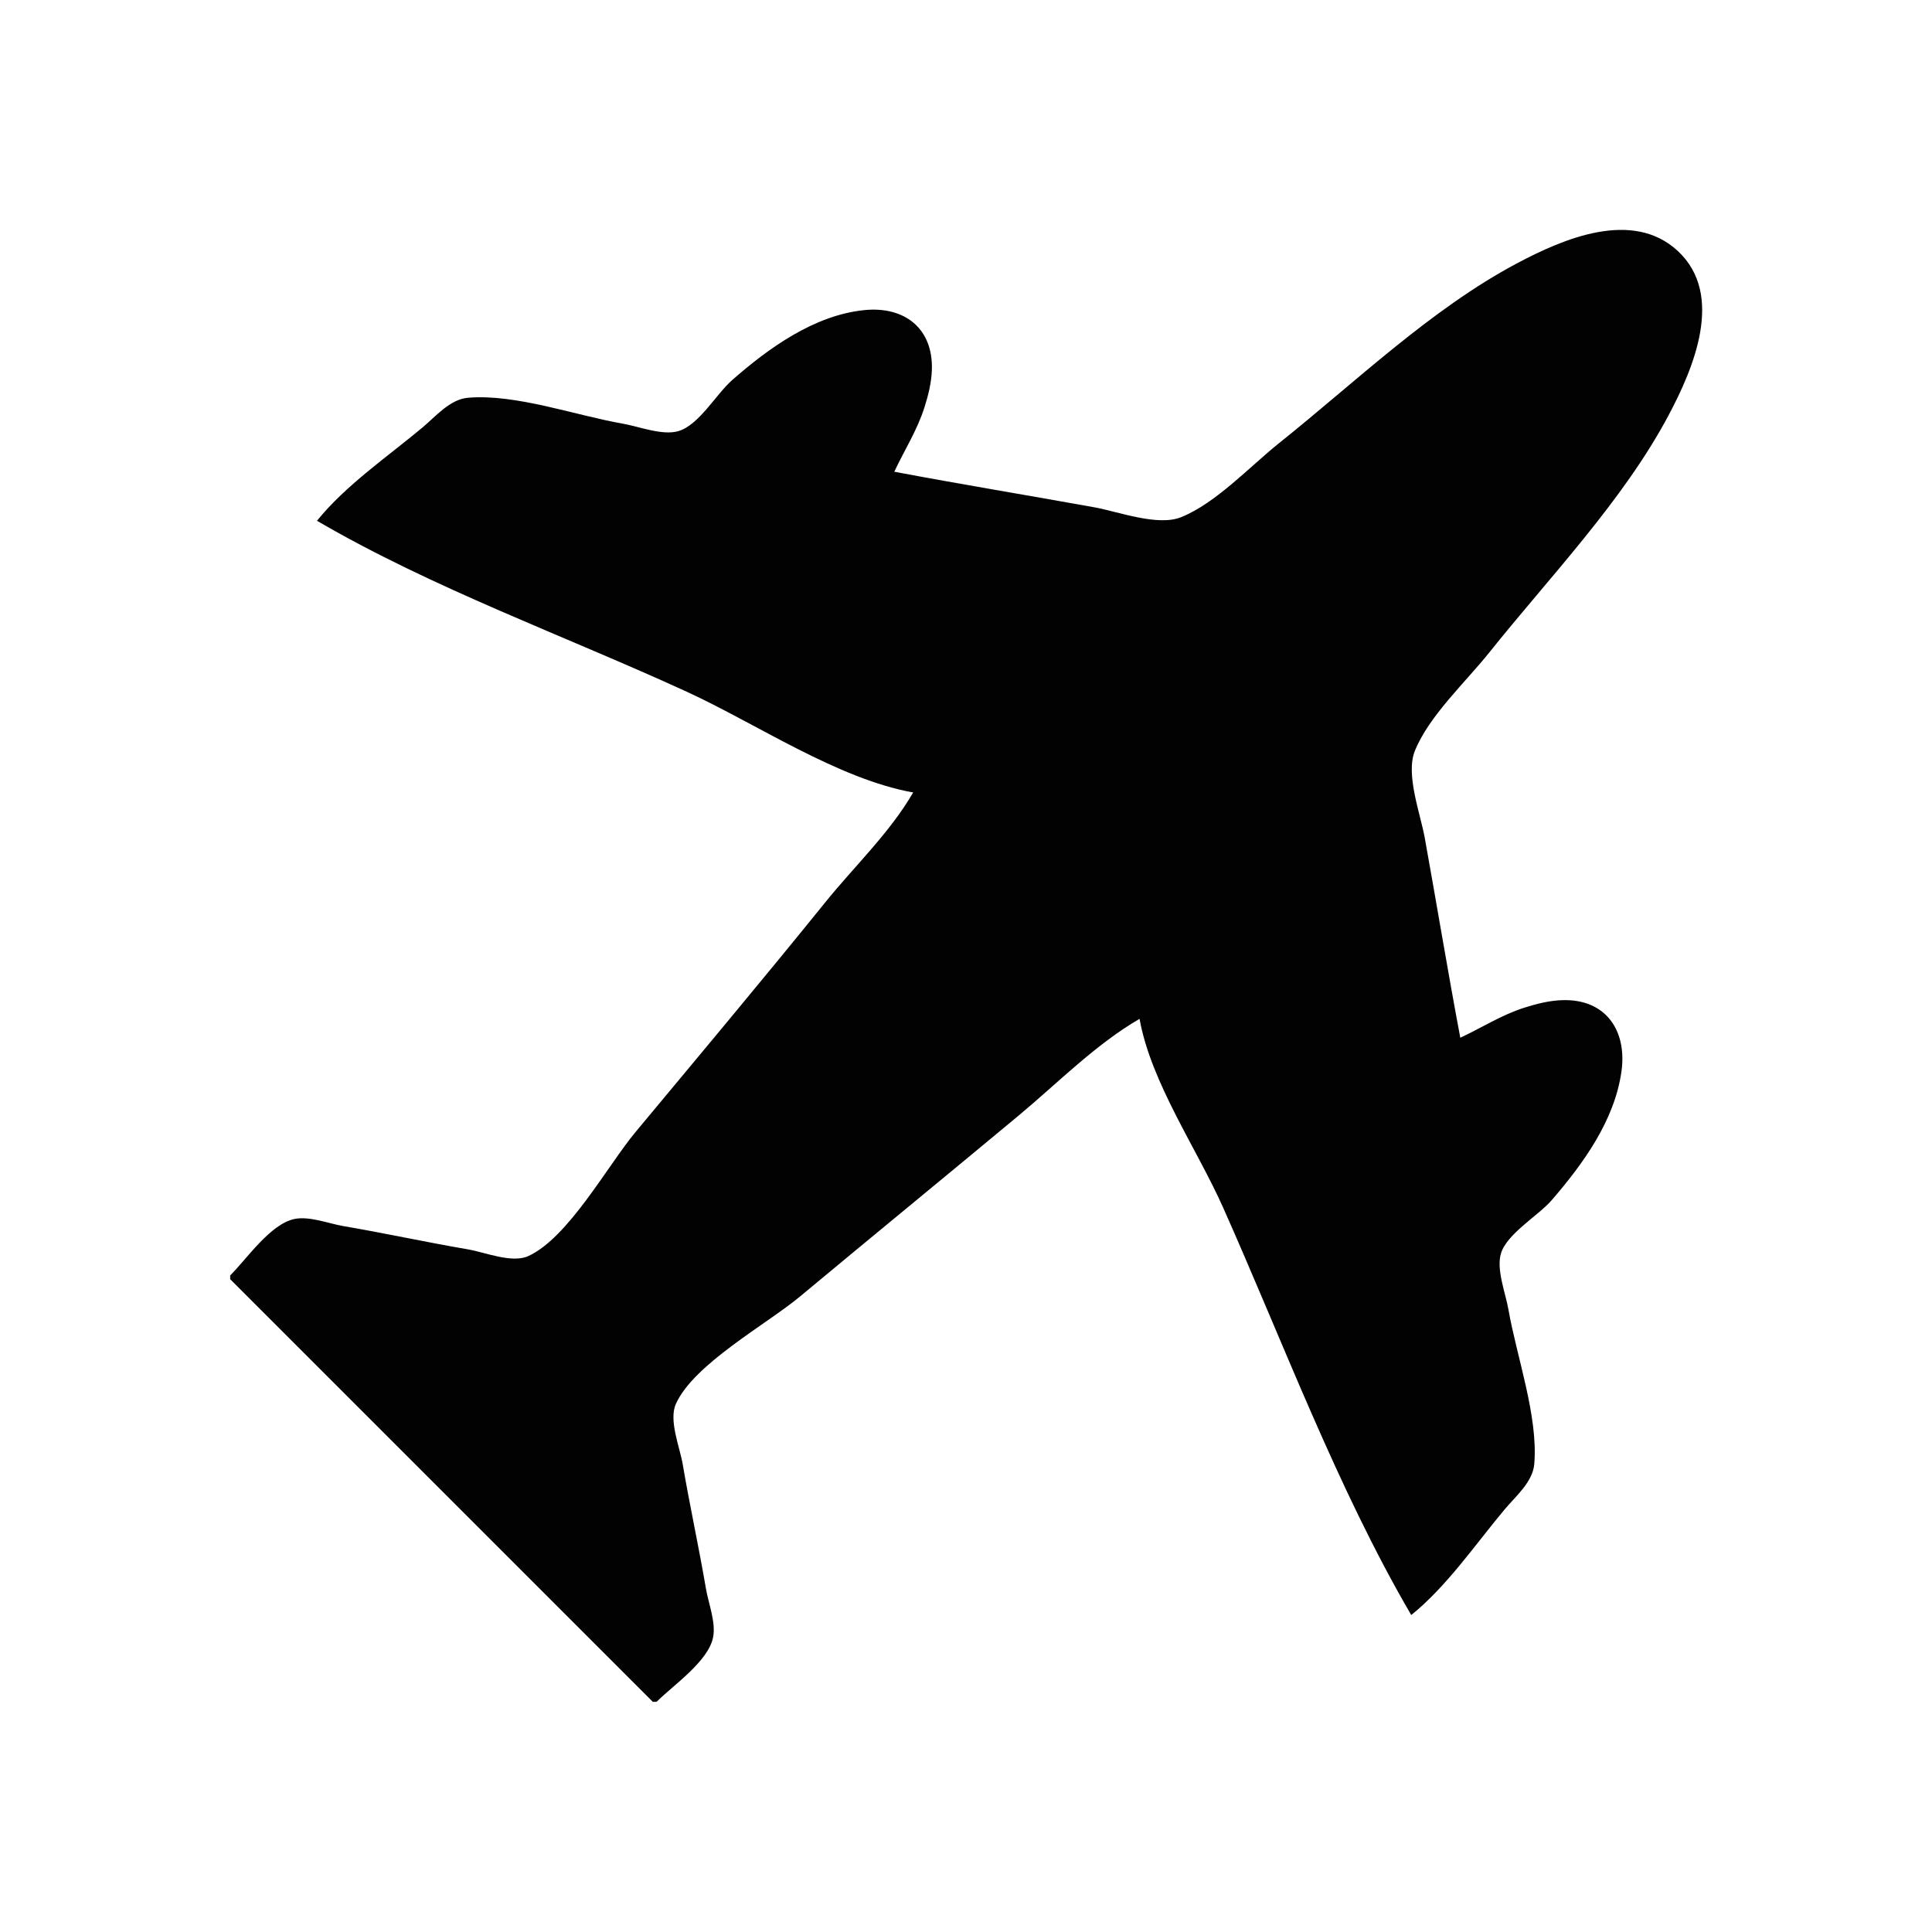 <svg xmlns="http://www.w3.org/2000/svg" xml:space="preserve" viewBox="-16.14 -16.12 135.47 135.47"><path d="M99.687 87.661c.706-1.512 1.6-2.894 2.11-4.498.273-.86.495-1.74.525-2.646.096-2.918-1.929-4.477-4.751-4.187-3.504.36-6.698 2.661-9.257 4.91-1.111.976-2.319 3.14-3.753 3.57-1.125.339-2.798-.327-3.924-.522-3.31-.576-7.5-2.1-10.847-1.813-1.26.107-2.262 1.312-3.175 2.076-2.451 2.05-5.402 4.061-7.409 6.55 8.115 4.735 17.388 8.066 25.93 11.987 4.879 2.24 10.597 6.122 15.874 7.063-1.611 2.791-4.113 5.169-6.137 7.672-4.385 5.426-8.87 10.778-13.332 16.14-1.958 2.352-4.732 7.443-7.529 8.7-1.146.516-3.04-.275-4.222-.476-2.92-.497-5.813-1.134-8.732-1.63-1.035-.177-2.395-.72-3.44-.497-1.684.358-3.32 2.78-4.497 3.957v.265l29.633 29.633h.265c1.176-1.176 3.599-2.813 3.957-4.498.223-1.044-.32-2.405-.496-3.44-.497-2.918-1.134-5.812-1.63-8.73-.202-1.183-.993-3.078-.477-4.224 1.257-2.796 6.348-5.57 8.7-7.528 5.103-4.247 10.242-8.452 15.346-12.7 2.707-2.253 5.416-5.008 8.466-6.77.795 4.456 4.015 9.095 5.858 13.23 4.202 9.427 7.992 19.663 13.192 28.575 2.489-2.007 4.5-4.958 6.55-7.409.764-.913 1.969-1.916 2.076-3.175.286-3.348-1.237-7.537-1.813-10.848-.195-1.125-.861-2.799-.523-3.923.417-1.386 2.625-2.65 3.572-3.75 2.2-2.555 4.385-5.557 4.876-8.995.412-2.895-1.11-5.117-4.154-5.016-.907.03-1.785.252-2.646.525-1.604.51-2.986 1.404-4.498 2.11-.88-4.666-1.65-9.351-2.494-14.023-.304-1.687-1.355-4.442-.694-6.086.985-2.45 3.558-4.824 5.199-6.879 4.234-5.301 9.407-10.66 12.599-16.669 1.726-3.25 3.95-8.422.649-11.501-3.188-2.974-8.07-.85-11.29.86-6.01 3.192-11.368 8.365-16.67 12.599-2.054 1.641-4.429 4.213-6.878 5.199-1.644.66-4.399-.39-6.086-.695-4.672-.842-9.357-1.614-14.023-2.493z" style="fill:#020202;stroke:none" transform="translate(-53.12 -70.704)"/></svg>